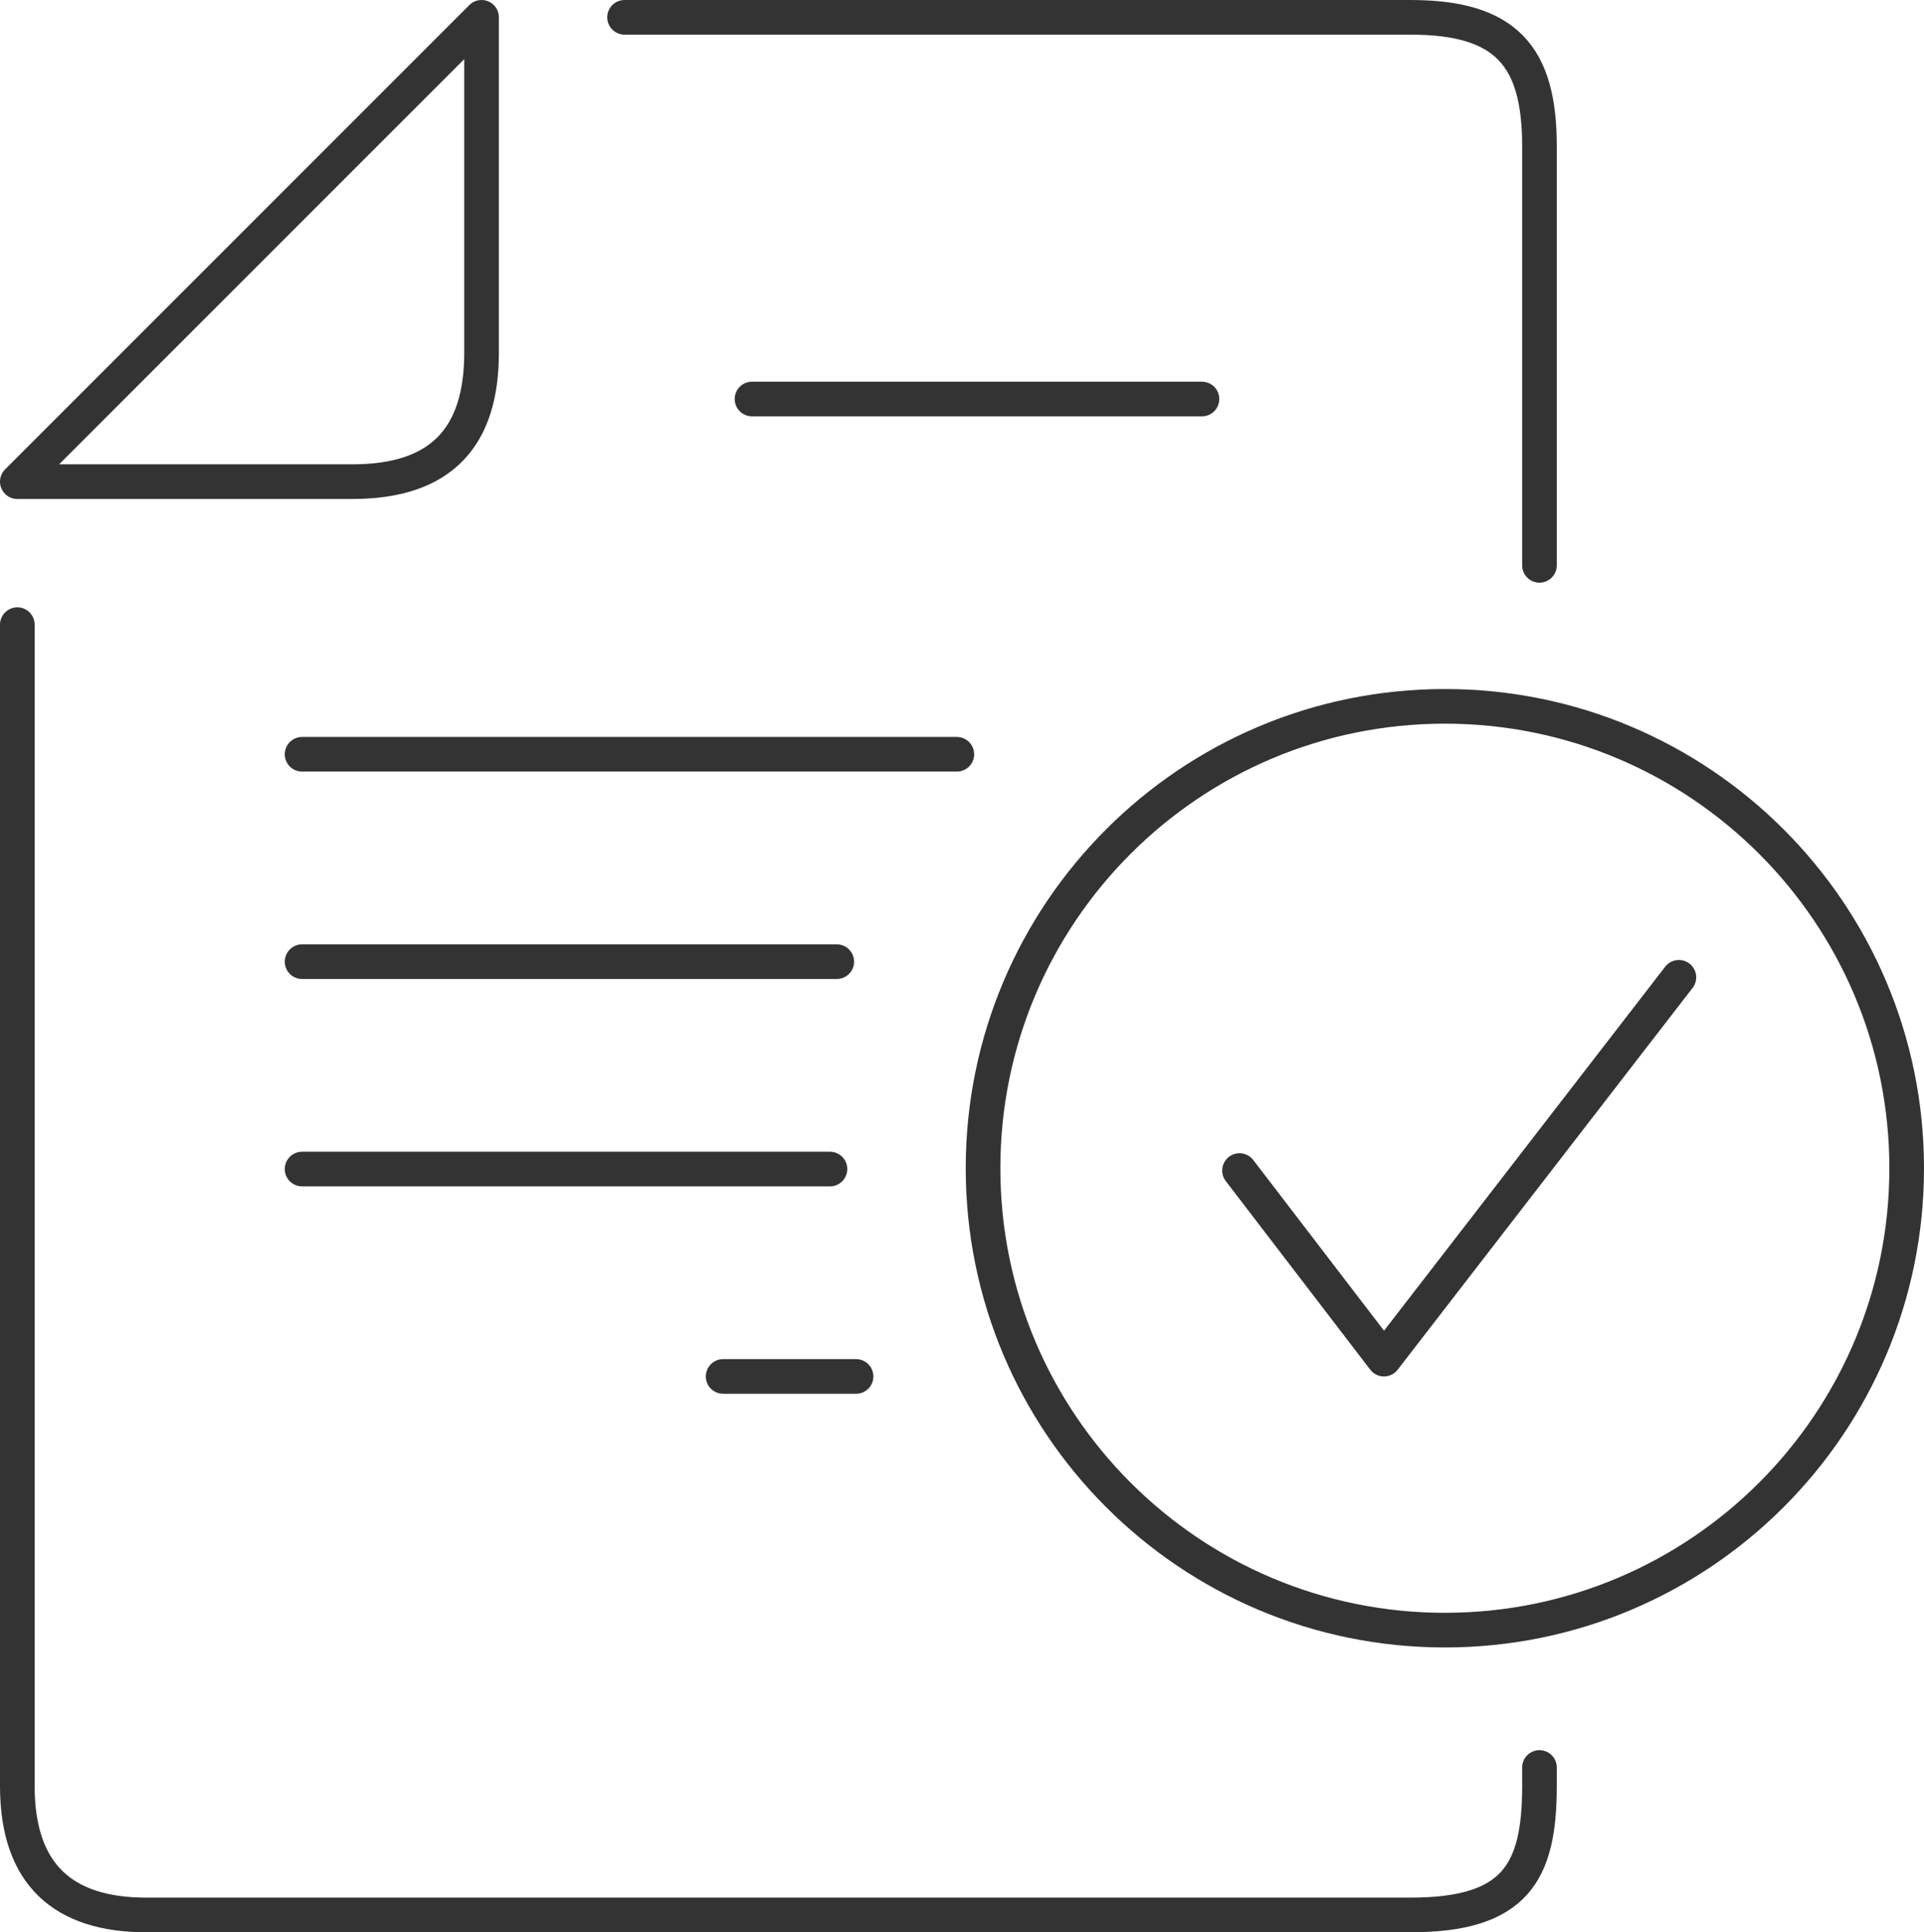 <?xml version="1.0" encoding="UTF-8"?>
<svg id="Layer_2" data-name="Layer 2" xmlns="http://www.w3.org/2000/svg" viewBox="0 0 333.29 334.67">
  <defs>
    <style>
      .cls-1 {
        fill: none;
        stroke: #333;
        stroke-linecap: round;
        stroke-linejoin: round;
        stroke-width: 6px;
      }
    </style>
  </defs>
  <g id="Layer_1-2" data-name="Layer 1">
    <g>
      <path class="cls-1" d="m3,108.19v201.14c0,15.41,8.02,22.34,22.34,22.34h219c18.14,0,22.34-7.33,22.34-22.34v-3.2m0-208.21V25.34c0-15.55-5.7-22.34-22.34-22.34H108.19M3,83.42h58.08c15.55,0,22.34-7.89,22.34-22.34V3L3,83.42h0Zm205.21-14.31h-77.94m35.48,61.53H52.33m92.62,35.92H52.33m91.44,35.92H52.33m95.96,35.92h-23.02m125.02-116.06c44.18,0,80,35.82,80,80s-35.82,80-80,80-80-35.82-80-80,35.82-80,80-80h0Z"/>
      <polyline class="cls-1" points="214.72 202.74 239.74 235.4 290.83 169.27"/>
    </g>
  </g>
</svg>